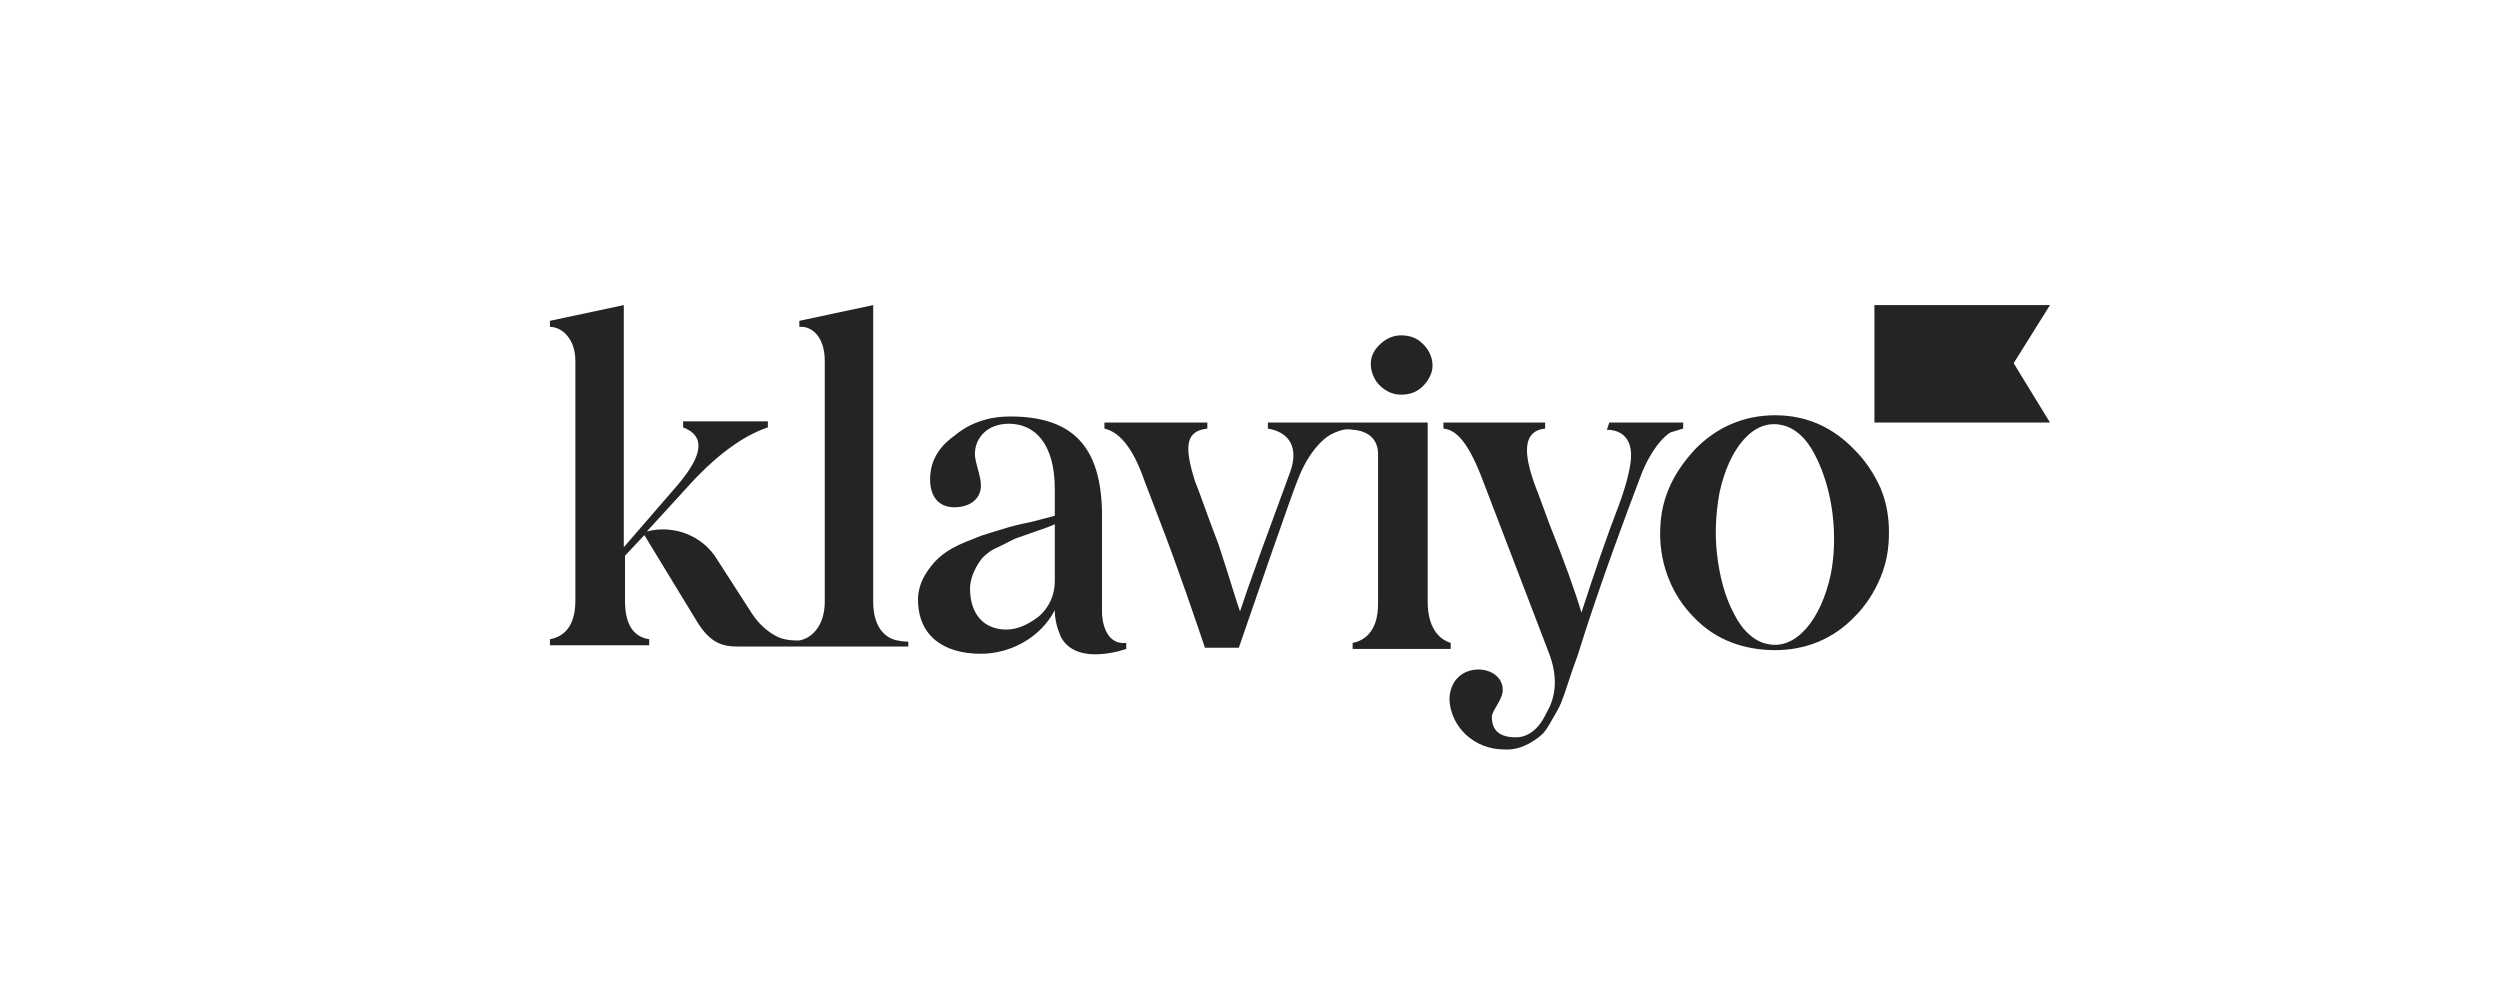 <svg width="300" height="120" viewBox="0 0 300 120" fill="none" xmlns="http://www.w3.org/2000/svg">
<g clip-path="url(#clip0_2928_9468)">
<path d="M168.126 47.361C169.143 47.361 170.015 47.071 170.741 46.344C171.468 45.618 171.904 44.746 171.904 43.874C171.904 42.857 171.468 41.986 170.741 41.259C170.015 40.533 169.143 40.242 168.126 40.242C167.109 40.242 166.238 40.678 165.511 41.405C164.785 42.131 164.494 42.857 164.494 43.729C164.494 44.601 164.93 45.618 165.511 46.199C166.238 46.925 167.109 47.361 168.126 47.361Z" fill="#232426"/>
<path d="M193.115 50.703H201.977V51.43C201.541 51.575 200.96 51.721 200.524 51.866C199.652 52.302 198.054 54.045 196.892 57.096C194.858 62.471 192.533 68.719 190.209 75.837L189.337 78.598C188.901 79.76 188.611 80.632 188.466 81.067C188.32 81.503 188.03 82.375 187.739 83.247C187.449 83.973 187.303 84.554 186.867 85.281C186.432 86.007 185.56 87.751 184.979 88.186C183.962 89.058 182.364 90.075 180.475 89.93C176.843 89.93 174.083 87.169 173.937 83.973C173.937 81.794 175.39 80.341 177.424 80.341C178.877 80.341 180.33 81.213 180.33 82.811C180.33 83.973 179.022 85.281 179.022 86.007C179.022 87.751 180.039 88.477 181.928 88.477C183.381 88.477 184.688 87.46 185.56 85.571C186.867 83.392 186.867 80.922 185.85 78.307L178.005 57.822C176.262 53.173 174.809 51.575 173.211 51.43V50.703H185.415V51.43C183.962 51.575 183.235 52.447 183.235 54.045C183.235 55.207 183.671 56.951 184.543 59.13L185.996 63.053C187.739 67.411 189.047 71.043 189.773 73.513C191.371 68.573 192.824 64.36 194.277 60.583C195.294 57.822 195.73 55.788 195.73 54.626C195.73 52.592 194.567 51.575 192.824 51.575L193.115 50.703Z" fill="#232426"/>
<path d="M107.689 76.854C106.091 76.563 104.783 75.11 104.783 72.205V36.61L95.921 38.499V39.225C97.374 39.08 98.972 40.388 98.972 43.293V72.205C98.972 74.965 97.519 76.563 95.921 76.854C95.776 76.854 95.63 76.854 95.485 76.854C94.759 76.854 93.887 76.708 93.306 76.418C92.144 75.837 91.127 74.965 90.255 73.657L86.042 67.12C85.17 65.667 83.863 64.65 82.41 64.069C80.957 63.488 79.214 63.342 77.615 63.778L82.264 58.693C85.751 54.771 89.093 52.301 92.144 51.284V50.557H81.974V51.284C84.589 52.301 84.444 54.48 81.393 58.112L74.855 65.667V36.61L65.993 38.499V39.225C67.446 39.225 69.044 40.678 69.044 43.293V72.059C69.044 75.255 67.591 76.418 65.993 76.708V77.435H77.906V76.708C76.017 76.418 75 74.965 75 72.059V66.684L77.325 64.214L83.427 74.239C84.88 76.708 86.187 77.58 88.366 77.58H108.996V76.999C108.996 76.999 108.415 76.999 107.689 76.854Z" fill="#232426"/>
<path d="M132.242 73.512V61.454C132.097 53.608 128.755 49.976 121.2 49.976C118.731 49.976 116.406 50.703 114.517 52.301C112.484 53.754 111.612 55.497 111.612 57.531C111.612 59.565 112.629 60.873 114.517 60.873C116.406 60.873 117.714 59.856 117.714 58.258C117.714 57.095 116.987 55.497 116.987 54.48C116.987 52.592 118.44 50.848 121.055 50.848C124.251 50.848 126.576 53.318 126.576 58.693V61.89L123.816 62.616C122.363 62.907 121.2 63.197 120.329 63.488C119.457 63.778 118.15 64.069 116.842 64.65C114.082 65.667 112.484 66.684 111.176 68.718C110.595 69.59 110.159 70.752 110.159 71.914C110.159 76.418 113.355 78.452 117.714 78.452C121.2 78.452 124.833 76.563 126.576 73.222C126.576 74.384 126.866 75.401 127.302 76.418C129.191 80.05 135.148 77.871 135.148 77.871V77.144C132.533 77.435 132.242 74.239 132.242 73.512ZM126.576 69.735C126.576 71.478 125.85 72.931 124.687 73.948C123.38 74.965 122.072 75.546 120.765 75.546C118.15 75.546 116.406 73.803 116.406 70.607C116.406 69.154 117.278 67.701 117.859 66.975C118.44 66.393 119.021 65.957 119.748 65.667C120.619 65.231 121.2 64.941 121.782 64.65L124.251 63.778C125.559 63.342 126.285 63.052 126.576 62.907V69.735Z" fill="#232426"/>
<path d="M245.998 50.703H224.932V36.61H245.998L241.64 43.584L245.998 50.703Z" fill="#232426"/>
<path d="M203.285 74.094C200.67 71.478 199.217 67.846 199.217 64.069C199.217 62.18 199.508 60.437 200.234 58.694C200.961 56.95 201.978 55.497 203.285 54.044C205.9 51.284 209.242 49.831 213.019 49.831C216.797 49.831 219.993 51.284 222.608 54.044C223.915 55.352 224.932 56.95 225.659 58.548C226.385 60.292 226.676 62.035 226.676 63.924C226.676 65.812 226.385 67.556 225.659 69.299C224.932 71.043 223.915 72.641 222.608 73.948C219.993 76.709 216.651 78.016 213.019 78.016C209.387 78.016 205.9 76.854 203.285 74.094ZM217.814 54.626C216.797 52.592 215.344 51.284 213.746 50.994C210.404 50.267 207.499 53.754 206.336 59.129C205.9 61.599 205.755 64.069 206.046 66.539C206.336 69.009 206.917 71.478 208.08 73.658C209.097 75.692 210.55 76.999 212.148 77.29C215.489 78.016 218.54 74.384 219.702 68.863C220.574 64.36 219.993 58.839 217.814 54.626Z" fill="#232426"/>
<path d="M171.322 72.205V50.703H152.145V51.43C154.76 51.866 155.922 53.754 154.76 56.805C148.803 72.932 149.239 72.205 148.803 73.368C148.368 72.205 147.496 69.154 146.188 65.232C144.735 61.454 143.864 58.839 143.428 57.822C141.975 53.319 142.411 51.721 144.881 51.43V50.703H132.532V51.43C134.42 51.866 136.019 53.9 137.326 57.677L139.215 62.617C141.249 67.847 143.718 75.111 144.59 77.726H148.658C149.966 73.949 155.196 58.694 155.922 57.096C156.649 55.352 157.52 54.045 158.537 53.028C158.973 52.592 159.554 52.156 160.281 51.866C161.007 51.575 161.588 51.43 162.315 51.575C162.315 51.575 165.366 51.575 165.366 54.481V72.496C165.366 75.547 163.913 76.854 162.315 77.145V77.871H174.083V77.145C172.63 76.709 171.322 75.256 171.322 72.205Z" fill="#232426"/>
</g>
<defs>
<clipPath id="clip0_2928_9468">
<rect width="300" height="120" fill="white"/>
</clipPath>
</defs>
</svg>
